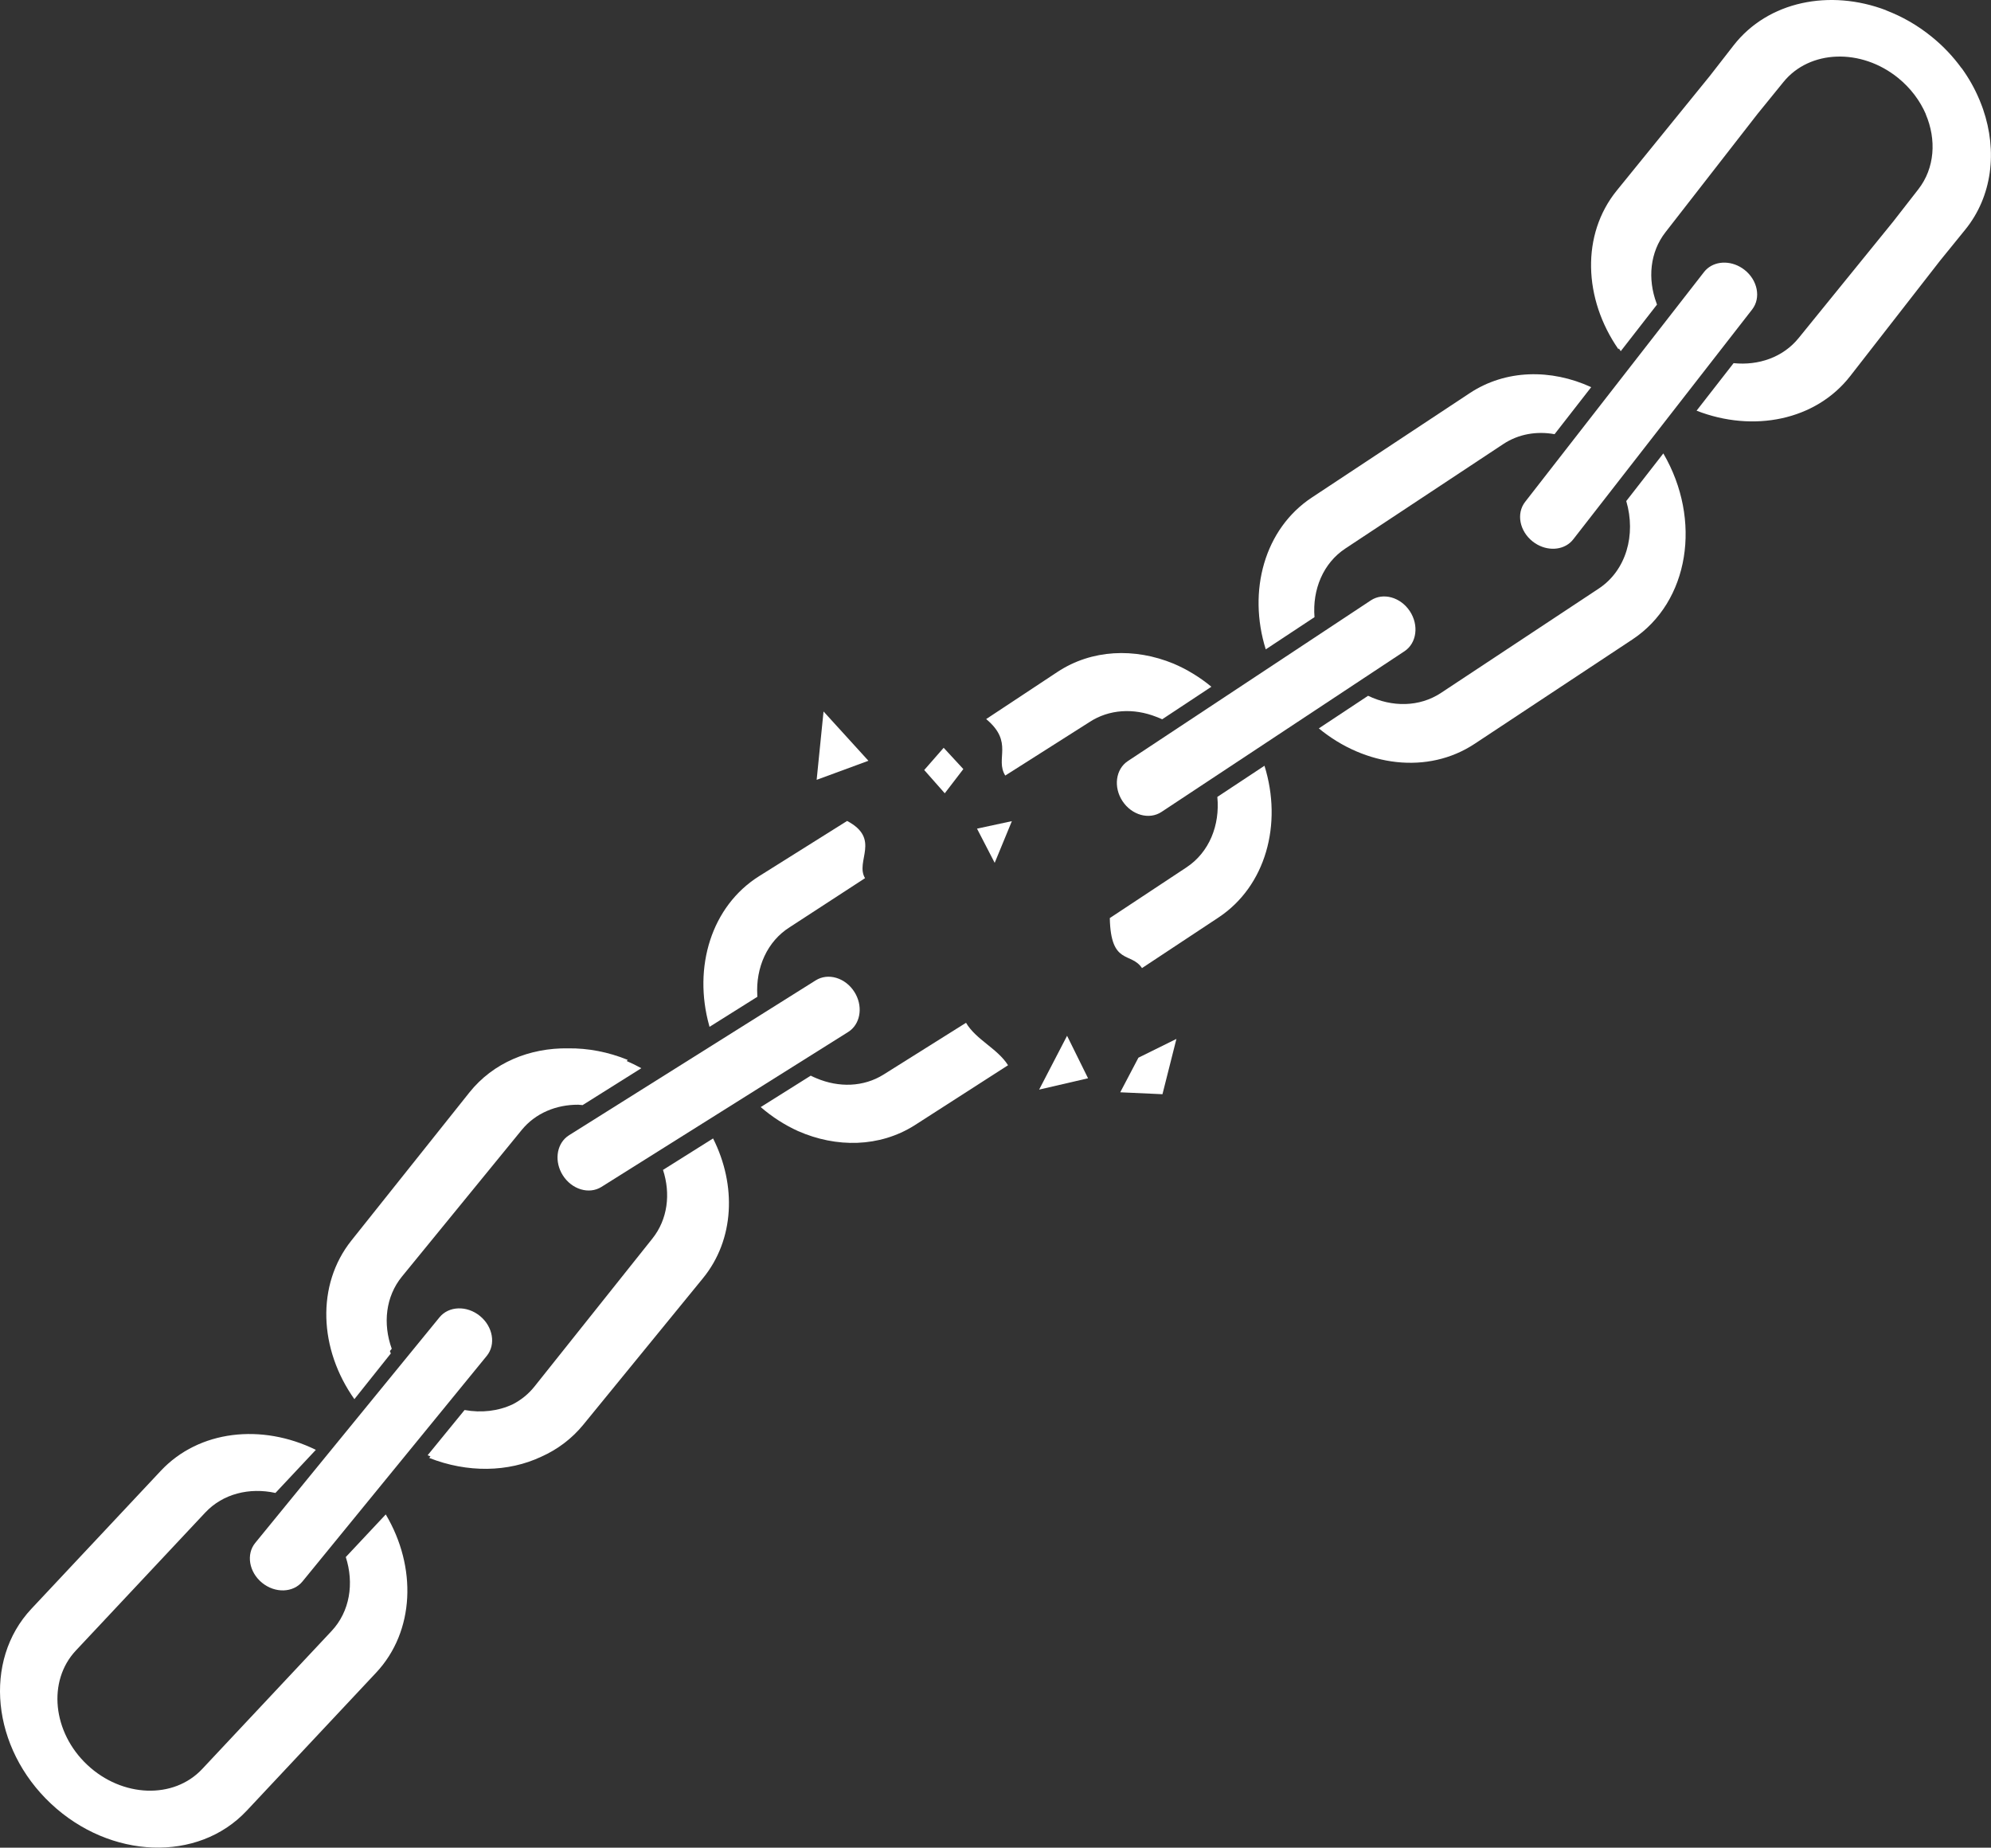 <?xml version="1.0" encoding="UTF-8" standalone="no"?><svg xmlns="http://www.w3.org/2000/svg" xmlns:xlink="http://www.w3.org/1999/xlink" fill="#000000" height="1024.6" preserveAspectRatio="xMidYMid meet" version="1" viewBox="0.0 0.0 1104.3 1024.6" width="1104.3" zoomAndPan="magnify"><rect x="0.0" y="0.0" width="1104.3" height="1024.6" fill="#333333" stroke="none"/><defs><clipPath id="a"><path d="M 0 795 L 226 795 L 226 1024.578 L 0 1024.578 Z M 0 795"/></clipPath><clipPath id="b"><path d="M 882 0 L 1104.262 0 L 1104.262 234 L 882 234 Z M 882 0"/></clipPath></defs><g><g id="change1_1"><path d="M 449.637 596.523 C 450.715 597.047 451.805 597.531 452.906 597.969 C 451.824 597.512 450.75 597.031 449.691 596.488 L 449.637 596.523" fill="#ffffff"/></g><g id="change1_2"><path d="M 469.852 455.246 C 488.777 465.285 474.152 477.52 479.785 486.977 L 438.09 514.117 C 425.461 522.035 419.133 536.617 420.031 551.98 C 420.047 552.227 420.062 552.504 420.078 552.754 L 393.539 569.418 C 393.477 569.18 393.398 568.957 393.352 568.734 C 384.324 536.355 394.543 502.504 421.051 485.863 L 469.852 455.246" fill="#ffffff"/></g><g id="change1_3"><path d="M 490.113 595.855 C 478.945 602.867 465.242 603.168 452.906 597.969 C 451.805 597.531 450.715 597.047 449.637 596.523 L 421.926 613.922 C 428.316 619.445 435.312 623.906 442.625 627.227 C 463.926 636.582 487.777 636.27 507.145 624.113 L 559.105 590.719 C 553.23 581.402 541.406 576.621 535.797 567.18 L 490.113 595.855" fill="#ffffff"/></g><g id="change1_4"><path d="M 452.445 543.637 L 315.621 629.535 C 315.172 629.816 314.746 630.125 314.34 630.453 C 308.551 635.148 307.488 644.301 312.129 651.695 C 317.094 659.605 326.711 662.512 333.605 658.18 L 470.43 572.281 C 470.879 572 471.309 571.691 471.711 571.363 C 477.5 566.668 478.566 557.516 473.922 550.121 C 468.957 542.211 459.34 539.309 452.445 543.637" fill="#ffffff"/></g><g clip-path="url(#a)" id="change1_18"><path d="M 213.957 839.809 L 191.789 863.445 C 196.492 878.02 194.059 893.648 183.902 904.473 L 112.113 981.023 C 96.316 997.867 67.754 996.828 48.438 978.715 C 29.125 960.602 26.258 932.164 42.055 915.32 L 113.844 838.77 C 123.656 828.309 138.387 824.746 152.77 827.898 L 175.184 804 C 145.266 789.309 110.426 792.973 89.176 815.633 L 17.383 892.184 C -9.535 920.887 -4.645 969.348 28.273 1000.219 C 61.191 1031.09 109.863 1032.859 136.785 1004.16 L 208.574 927.609 C 230.137 904.621 231.281 868.949 213.957 839.809" fill="#ffffff"/></g><g id="change1_5"><path d="M 269.98 751.887 C 275.129 745.582 273.441 735.68 266.211 729.77 C 258.977 723.863 248.938 724.184 243.785 730.488 L 141.57 855.598 C 136.422 861.898 138.109 871.801 145.34 877.711 C 152.574 883.617 162.613 883.301 167.762 876.992 L 269.98 751.887" fill="#ffffff"/></g><g id="change1_6"><path d="M 216.766 750.547 L 196.559 775.891 C 176.945 748.234 175.254 712.574 194.898 687.926 L 260.312 605.859 C 273.523 589.277 293.758 581.027 315.133 581.348 C 326.07 581.215 337.336 583.328 348.172 587.75 L 347.629 588.402 C 350.352 589.566 353.047 590.887 355.711 592.363 L 323.141 612.824 C 322.34 612.711 321.539 612.656 320.719 612.613 C 308.531 612.559 297.004 617.254 289.34 626.637 L 222.941 707.906 C 213.867 719.012 212.281 734.09 217.281 747.93 L 216.254 749.211 C 216.426 749.645 216.582 750.094 216.766 750.547" fill="#ffffff"/></g><g id="change1_7"><path d="M 367.734 648.762 L 395.5 631.312 C 408.562 657.219 407.418 687.352 389.914 708.801 L 323.516 790.07 C 317.125 797.871 309.199 803.777 300.336 807.75 C 281.887 816.492 259.199 816.816 238.078 808.488 L 238.746 807.637 C 238.23 807.422 237.703 807.223 237.18 806.996 L 257.676 781.91 C 267.008 783.605 276.383 782.516 284.402 778.73 C 289 776.359 293.109 773.078 296.453 768.875 L 361.863 686.809 C 370.355 676.152 372.051 661.98 367.734 648.762" fill="#ffffff"/></g><g id="change1_8"><path d="M 650.895 368.012 C 629.379 359.16 605.539 360.035 586.469 372.645 L 546.977 398.754 C 562.488 411.676 551.723 420.754 557.566 430.074 L 604.156 400.492 C 615.156 393.219 628.852 392.598 641.305 397.504 C 642.414 397.914 643.52 398.371 644.609 398.871 L 671.898 380.824 C 665.383 375.453 658.281 371.156 650.895 368.012" fill="#ffffff"/></g><g id="change1_9"><path d="M 675.188 441.922 C 676.711 457.547 670.734 472.621 658.094 480.977 L 615.547 509.109 C 616.086 535.512 627.312 527.676 633.402 536.848 L 675.785 508.824 C 702.078 491.441 711.449 456.992 701.332 424.637 L 675.188 441.922" fill="#ffffff"/></g><g clip-path="url(#b)" id="change1_19"><path d="M 1087.969 37.82 L 1088.02 37.781 C 1091.969 43.246 1095.23 49.016 1097.73 54.969 C 1097.809 55.117 1097.871 55.281 1097.941 55.434 C 1098.289 56.281 1098.641 57.133 1098.949 57.992 C 1099.102 58.395 1099.262 58.797 1099.41 59.199 C 1099.578 59.672 1099.75 60.16 1099.922 60.637 C 1107.891 83.797 1105.07 108.797 1090 127.363 L 1075.969 144.645 L 1026.238 208.527 C 1007.02 233.219 972.309 239.973 941 227.738 L 961.527 201.383 C 975.41 202.801 988.938 198.121 997.57 187.512 L 1050.02 122.91 L 1064.012 104.945 C 1073.141 93.227 1074.129 77.434 1068.109 63.344 L 1068.148 63.285 C 1064.922 55.863 1059.789 48.922 1052.828 43.258 C 1032.281 26.57 1003.711 27.559 989.168 45.492 L 974.832 63.137 L 923.758 128.762 C 915.098 139.871 913.766 154.641 918.789 168.16 C 918.871 168.414 918.949 168.664 919.047 168.902 L 898.938 194.75 C 898.793 194.551 898.648 194.352 898.535 194.156 C 898.328 193.848 898.125 193.547 897.93 193.254 L 897.629 193.621 C 878.27 165.77 876.887 130.094 896.758 105.629 L 948.371 42.082 L 961.523 25.18 C 980.621 0.648 1014.961 -6.191 1046.121 5.68 L 1046.059 5.738 C 1054.93 9.102 1063.52 13.961 1071.422 20.391 C 1077.871 25.605 1083.391 31.5 1087.969 37.82" fill="#ffffff"/></g><g id="change1_10"><path d="M 946.965 148.93 C 946.297 149.492 945.684 150.133 945.133 150.844 L 845.895 278.324 C 840.895 284.746 842.812 294.605 850.184 300.344 C 856.738 305.445 865.398 305.57 870.75 301.016 C 871.418 300.449 872.031 299.812 872.582 299.102 L 971.82 171.617 C 976.82 165.195 974.902 155.336 967.531 149.598 C 960.977 144.496 952.316 144.371 946.965 148.93" fill="#ffffff"/></g><g id="change1_11"><path d="M 815.141 218.039 L 727.582 275.914 C 701.289 293.305 691.934 327.742 702.047 360.098 L 729.086 342.234 C 727.859 326.969 733.852 312.312 746.242 304.141 L 833.789 246.254 C 842.254 240.648 852.348 238.992 862.238 240.77 L 882.555 214.695 C 860.297 204.473 835.098 204.84 815.141 218.039 Z M 902 277.855 C 907.516 296.594 901.949 316.328 886.754 326.379 L 799.227 384.258 C 787.246 392.16 772.09 392.223 758.809 385.836 L 731.477 403.922 C 757.207 425.121 791.945 429.629 817.887 412.484 L 905.414 354.605 C 936.961 333.762 944.113 288.363 922.562 251.441 L 902 277.855" fill="#ffffff"/></g><g id="change1_12"><path d="M 778.984 361.145 C 785.773 356.656 787.105 346.699 781.953 338.91 C 776.801 331.117 767.121 328.441 760.328 332.934 L 625.566 422.035 C 618.777 426.523 617.445 436.48 622.598 444.27 C 627.75 452.062 637.43 454.738 644.223 450.246 L 778.984 361.145" fill="#ffffff"/></g><g id="change1_13"><path d="M 621.34 605.719 L 631.418 586.531 L 652.5 576.121 L 644.754 606.785 L 621.34 605.719" fill="#ffffff"/></g><g id="change1_14"><path d="M 481.664 421.883 L 452.953 432.445 L 456.777 394.539 Z M 481.664 421.883" fill="#ffffff"/></g><g id="change1_15"><path d="M 576.355 604.23 L 591.848 574.383 L 603.484 597.945 Z M 576.355 604.23" fill="#ffffff"/></g><g id="change1_16"><path d="M 561.23 455.355 L 551.699 478.48 L 541.898 459.516 Z M 561.23 455.355" fill="#ffffff"/></g><g id="change1_17"><path d="M 512.613 427.008 L 523.406 414.676 L 534.309 426.484 L 524.016 439.91 L 512.613 427.008" fill="#ffffff"/></g></g></svg>